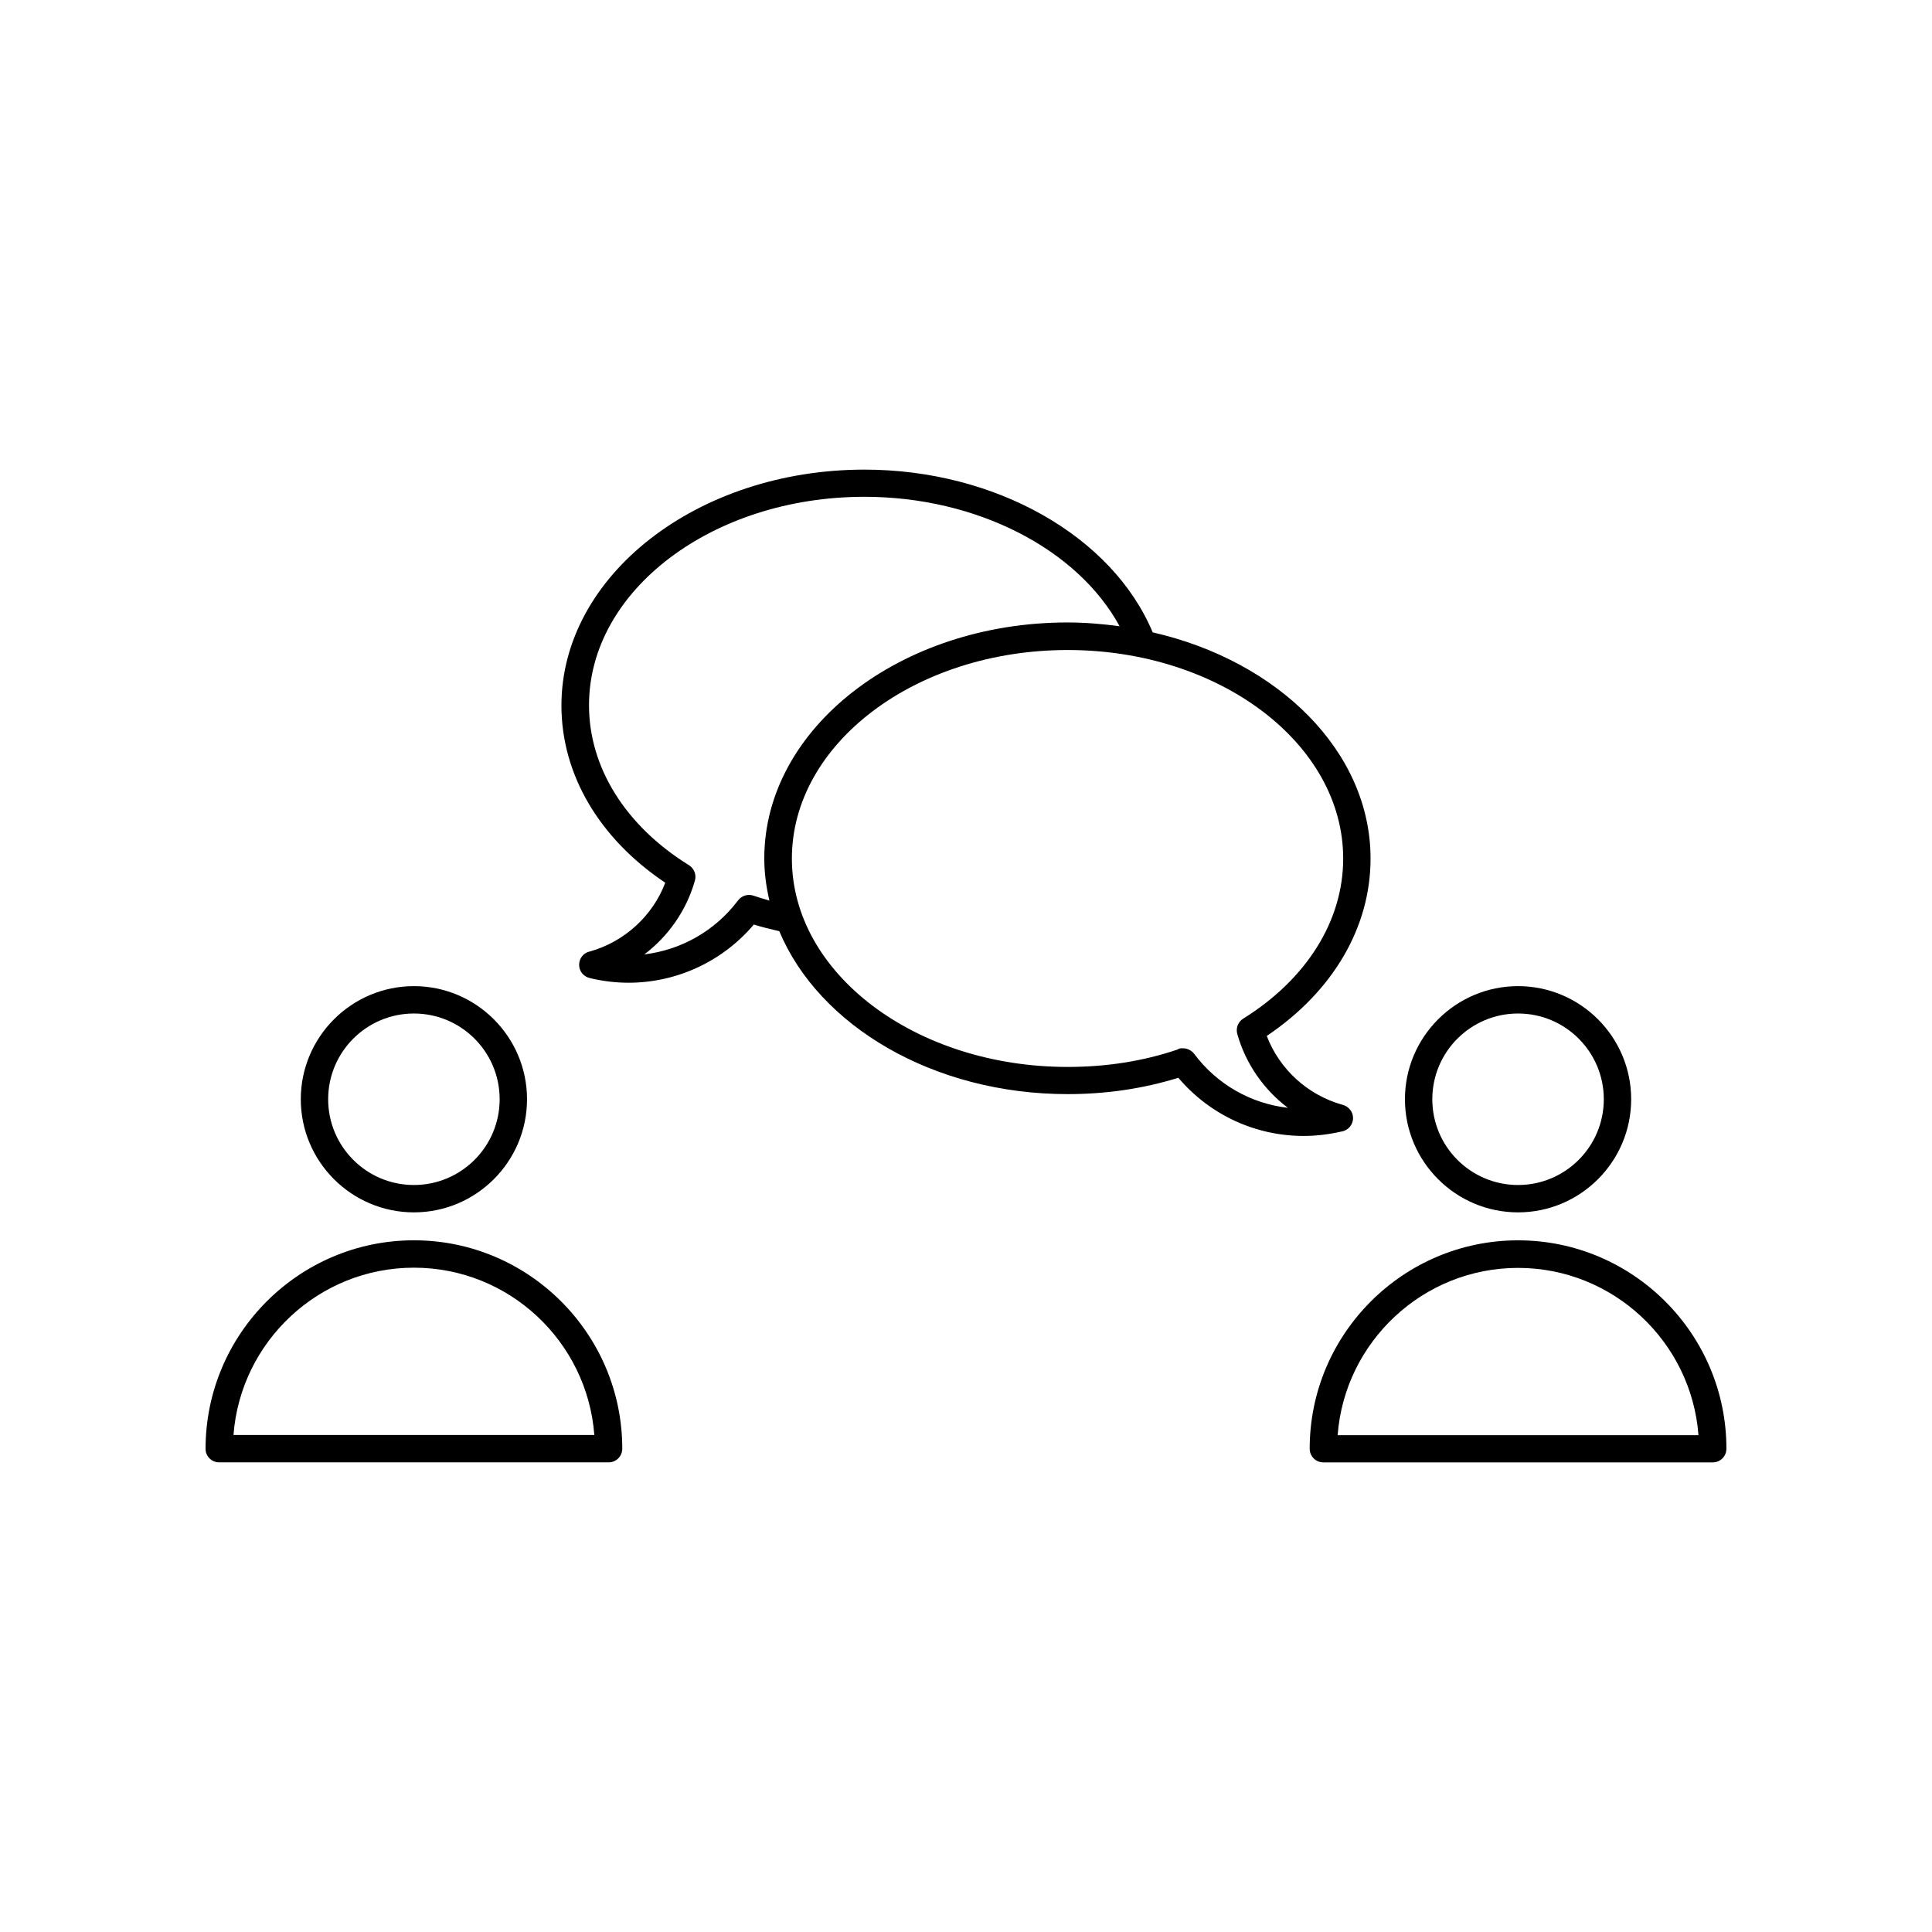 <?xml version="1.0" encoding="UTF-8"?>
<!-- Uploaded to: SVG Repo, www.svgrepo.com, Generator: SVG Repo Mixer Tools -->
<svg fill="#000000" width="800px" height="800px" version="1.1" viewBox="144 144 512 512" xmlns="http://www.w3.org/2000/svg">
 <g>
  <path d="m253.69 465.29c16.523 0 29.977-13.453 29.977-29.977 0-16.523-13.453-29.977-29.977-29.977-16.523 0-29.977 13.453-29.977 29.977 0 16.523 13.453 29.977 29.977 29.977zm0-52.699c12.543 0 22.723 10.176 22.723 22.723 0 12.543-10.176 22.723-22.723 22.723-12.543 0-22.723-10.176-22.723-22.723s10.18-22.723 22.723-22.723z"/>
  <path d="m202.1 531.54h103.18c2.016 0 3.629-1.613 3.629-3.629 0-30.43-24.789-55.219-55.219-55.219-30.43 0.004-55.215 24.789-55.215 55.27 0 1.965 1.609 3.578 3.625 3.578zm51.59-51.59c25.242 0 45.949 19.598 47.812 44.336h-95.625c1.867-24.738 22.574-44.336 47.812-44.336z"/>
  <path d="m546.3 465.29c16.523 0 29.977-13.453 29.977-29.977 0-16.523-13.453-29.977-29.977-29.977-16.523 0-29.977 13.453-29.977 29.977 0 16.523 13.453 29.977 29.977 29.977zm0-52.699c12.543 0 22.723 10.176 22.723 22.723 0 12.543-10.176 22.723-22.723 22.723-12.543 0-22.723-10.176-22.723-22.723s10.18-22.723 22.723-22.723z"/>
  <path d="m546.3 472.7c-30.43 0-55.219 24.789-55.219 55.219 0 2.016 1.613 3.629 3.629 3.629h103.18c2.016 0 3.629-1.613 3.629-3.629 0-30.434-24.789-55.219-55.219-55.219zm-47.812 51.641c1.863-24.738 22.621-44.336 47.812-44.336 25.191 0 45.949 19.598 47.812 44.336z"/>
  <path d="m320.3 377.93c-3.324 8.766-10.73 15.566-19.852 18.188-1.715 0.301-2.973 1.762-2.973 3.578 0 1.762 1.258 3.176 2.922 3.527 3.375 0.805 6.801 1.211 10.176 1.211 12.645 0 24.836-5.543 33.199-15.418 2.117 0.656 4.383 1.211 6.75 1.762 10.48 25.039 40.758 43.176 76.43 43.176 10.227 0 20.051-1.461 29.32-4.332 8.363 9.875 20.504 15.418 33.199 15.418 3.324 0 6.648-0.402 9.977-1.16 1.762-0.25 3.125-1.762 3.125-3.578 0-1.715-1.211-3.125-2.82-3.527-9.219-2.57-16.676-9.422-20.051-18.238 17.531-11.789 27.508-28.766 27.508-47.004 0-28.363-24.434-52.348-57.738-59.953-10.68-25.492-41.664-43.125-76.379-43.125-44.285 0-80.309 28.062-80.309 62.523 0.008 18.234 9.98 35.211 27.516 46.953zm179.66-6.398c0 16.473-9.672 31.941-26.5 42.422-1.359 0.855-2.016 2.519-1.562 4.082 2.215 7.859 7.004 14.711 13.402 19.547-9.723-1.109-18.742-6.144-24.836-14.309-0.605-0.805-1.613-1.359-2.672-1.461h-0.301c-0.855-0.051-1.059 0.102-1.512 0.352-9.07 3.074-18.844 4.586-29.02 4.586-40.305 0-73.102-24.738-73.102-55.219 0-30.48 32.797-55.27 73.102-55.27 40.203 0 73 24.789 73 55.27zm-126.86-95.875c29.773 0 56.477 13.855 67.609 34.309-4.484-0.605-9.07-1.008-13.805-1.008-44.336 0-80.359 28.062-80.359 62.523 0 3.828 0.504 7.559 1.359 11.184-1.461-0.402-2.871-0.855-4.231-1.309-1.461-0.504-3.125 0-4.082 1.258-6.098 8.113-15.113 13.148-24.836 14.309 6.398-4.836 11.184-11.688 13.402-19.547 0.453-1.562-0.203-3.223-1.562-4.082-16.828-10.43-26.5-25.895-26.5-42.371-0.047-30.43 32.699-55.266 73.004-55.266z"/>
 </g>
</svg>